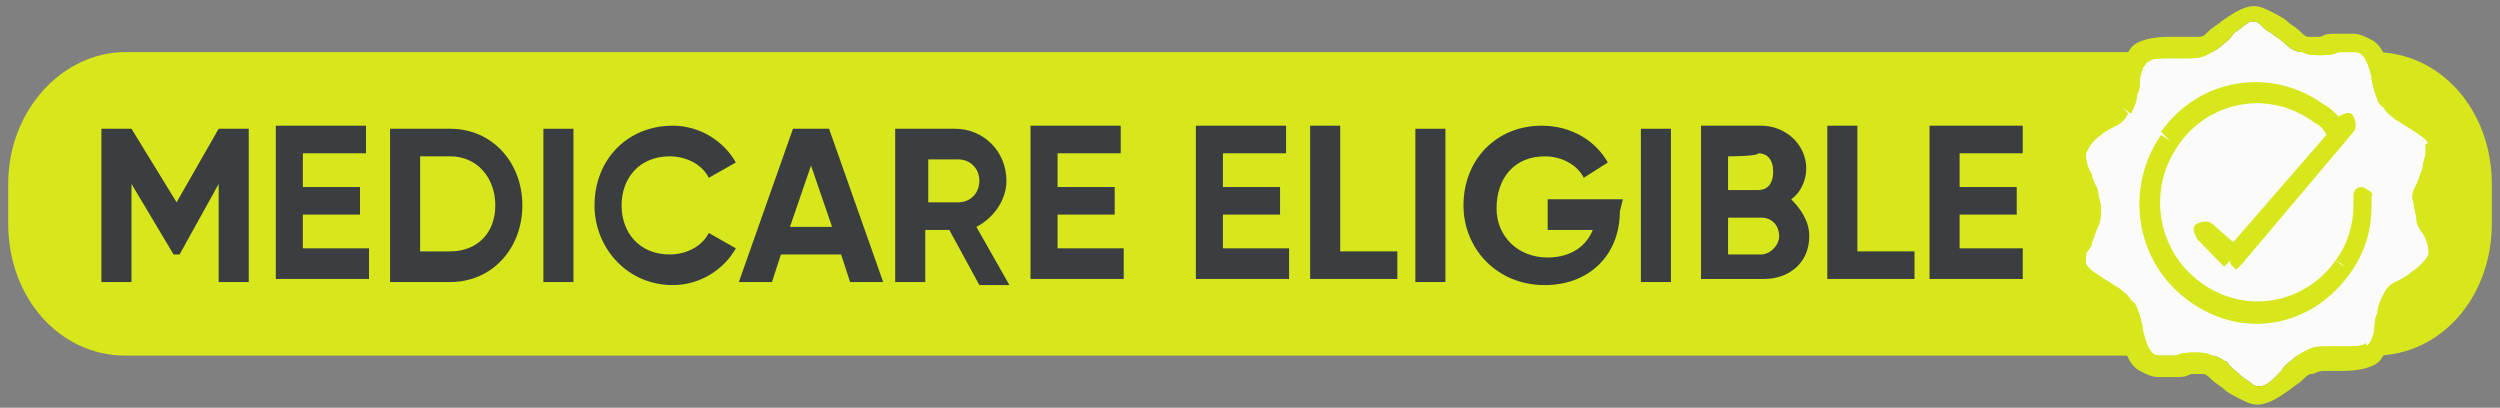 <svg width="233" height="38" viewBox="0 0 233 38" fill="none" xmlns="http://www.w3.org/2000/svg">
<rect x="0" y="0" width="233" height="38" fill="#808080" stroke="none"/>
<path d="M221.307 33.143H11.693C5.528 33.143 0.764 27.714 0.764 20.857V17.143C0.764 10.286 5.808 4.857 11.693 4.857H221.307C227.472 4.857 232.236 10.286 232.236 17.143V20.857C232.236 27.714 227.472 33.143 221.307 33.143Z" fill="#D7E71B"/>
<path d="M224.67 25.429C224.39 25.715 223.83 26 223.269 26.286C222.709 26.572 222.428 26.857 222.148 27.429L222.989 28L222.148 27.429C221.868 28 221.588 28.572 221.588 29.143C221.307 29.715 221.307 30.286 221.307 30.572C221.307 31.143 221.027 31.429 221.027 31.715C220.747 32 220.747 32.286 220.467 32.286L221.027 32.857L220.467 32C220.187 32.286 219.346 32.286 218.505 32.286C217.945 32.286 217.384 32.286 216.824 32.286C216.263 32.286 215.703 32.286 215.142 32.572L215.423 33.429L215.142 32.572C214.582 32.857 214.021 33.143 213.741 33.429C213.461 33.715 212.901 34 212.62 34.572C211.78 35.429 211.219 36 210.659 36V36.857V36C210.378 36 210.098 36 209.818 35.715C209.538 35.429 209.257 35.429 208.697 34.857C208.417 34.572 207.856 34.286 207.576 33.715C207.296 33.715 206.735 33.143 206.175 33.143C205.614 32.857 205.054 32.857 204.494 32.857C203.933 32.857 203.373 32.857 202.812 33.143C202.252 33.143 201.971 33.143 201.411 33.143C201.131 33.143 200.85 33.143 200.57 32.857C200.29 32.572 200.01 32 199.73 30.857C199.73 30.286 199.449 29.715 199.449 29.429C199.169 28.857 199.169 28.286 198.609 28C198.328 27.429 197.768 27.143 197.488 26.857C196.927 26.572 196.647 26.286 196.087 26C195.246 25.429 194.685 25.143 194.405 24.572L193.564 24.857L194.405 24.572C194.405 24.286 194.405 24 194.405 23.715C194.405 23.429 194.966 23.143 194.966 22.572C195.246 22 195.246 21.715 195.526 21.143C195.806 20.572 195.806 20 195.806 19.429C195.806 18.857 195.526 18.286 195.526 17.715C195.246 17.143 194.966 16.572 194.966 16.286C194.405 15.429 194.405 14.572 194.405 14.286L193.564 14L194.405 14.286C194.685 13.714 194.966 13.143 195.806 12.572C196.087 12.286 196.647 12 197.207 11.714C197.768 11.429 198.048 11.143 198.328 10.572L197.768 10L198.609 10.572C198.889 10 199.169 9.429 199.169 8.857C199.449 8.286 199.449 7.715 199.449 7.429C199.449 6.857 199.73 6.572 199.73 6.286C200.01 6 200.01 5.715 200.29 5.715C200.57 5.429 201.411 5.429 202.252 5.429C202.812 5.429 203.373 5.429 203.933 5.429C204.494 5.429 205.054 5.429 205.614 5.143L205.334 4.286L205.614 5.143C206.175 4.857 206.735 4.572 207.016 4.286C207.296 4 207.856 3.715 208.137 3.143C208.977 2.572 209.538 2 209.818 2V1.143V2C210.098 2 210.378 2 210.659 2.286C210.939 2.572 211.219 2.857 211.78 3.143C212.06 3.429 212.62 3.714 212.9 4C213.461 4.572 214.021 4.857 214.582 4.857C215.142 5.143 215.703 5.143 216.263 5.143C216.824 5.143 217.384 5.143 217.945 4.857C218.505 4.857 218.785 4.857 219.346 4.857C219.626 4.857 219.906 4.857 220.187 5.143L220.747 4.286L220.187 5.143C220.467 5.429 220.747 6 221.027 7.143C221.027 7.715 221.307 8.286 221.307 8.572C221.588 9.143 221.588 9.714 222.148 10C222.428 10.572 222.989 10.857 223.269 11.143C223.83 11.429 224.11 11.714 224.67 12C225.511 12.572 226.071 12.857 226.352 13.429L226.912 13.143L226.071 13.429C226.071 13.714 226.071 14 226.071 14.286C226.071 14.572 225.791 15.143 225.791 15.714C225.511 16.286 225.511 16.572 225.231 17.143C224.951 17.715 224.67 18.286 224.95 18.857C224.95 19.429 225.231 20 225.231 20.572C225.231 20.857 225.511 21.429 225.791 21.715C226.352 22.572 226.352 23.429 226.352 23.715C226.071 24.286 225.511 24.857 224.67 25.429Z" fill="#FAFBFA"/>
<path d="M220.186 17.429C219.625 17.429 219.345 17.714 219.345 18.286V19.143H220.186H219.345C219.345 20.857 218.785 22.857 217.664 24.286L218.224 24.572L218.504 24.857L217.664 24.286C214.861 28.286 209.257 29.429 205.053 26.286C201.13 23.429 200.009 17.714 203.092 13.429C205.894 9.429 211.499 8.286 215.702 11.429C216.263 11.714 216.543 12 216.823 12.572L208.136 22.572L206.174 20.857C205.894 20.572 205.334 20.572 204.773 20.857C204.213 21.143 204.493 21.714 204.773 22.286L207.295 24.857L207.856 24.286V24.572L208.416 25.143L208.977 24.572L219.345 12.286C219.625 12 219.625 11.429 219.345 10.857C219.065 10.286 218.504 10.572 217.944 10.857C217.383 10.286 217.103 10 216.543 9.714C211.779 6.286 205.053 7.143 201.41 12.286L202.251 13.143L201.41 12.572C198.047 17.429 198.888 24.286 203.932 28C208.977 31.714 215.422 30.572 219.065 25.429C220.466 23.429 221.027 21.429 221.027 19.143V18.286C221.307 18 220.746 17.714 220.186 17.429Z" fill="#D7E71B"/>
<path d="M227.472 21.143C227.191 20.572 226.911 20.286 226.911 19.714C226.631 19.429 226.631 18.857 226.631 18.572C226.631 18.286 226.631 18 226.911 17.429C227.191 16.857 227.191 16.572 227.472 16C227.752 15.429 227.752 14.857 228.032 14.286C228.312 13.714 228.032 13.143 228.032 12.572C227.472 11.429 226.351 10.572 225.79 10.286C225.23 10 224.95 9.714 224.669 9.429C224.389 9.143 224.109 8.857 223.829 8.857L223.268 9.429L223.829 8.857C223.268 8.857 222.988 8.572 222.988 8C222.988 7.429 222.708 7.143 222.708 6.572C222.427 5.714 222.147 4.286 221.026 3.714C220.466 3.429 219.905 3.143 219.345 3.143C218.784 3.143 218.224 3.143 217.664 3.143C217.103 3.143 216.823 3.143 216.262 3.429C215.702 3.429 215.422 3.429 215.141 3.429L214.861 4.286L215.141 3.429C214.861 3.429 214.581 3.143 214.301 2.857C214.021 2.572 213.46 2.286 213.18 2C212.9 1.714 212.339 1.429 211.779 1.143C211.218 0.857 210.658 0.572 210.097 0.572C208.976 0.572 207.855 1.429 207.015 2C206.734 2.286 206.174 2.572 205.894 2.857C205.614 3.143 205.333 3.429 205.053 3.429C204.773 3.429 204.493 3.429 203.932 3.429C203.372 3.429 203.091 3.429 202.531 3.429C201.69 3.429 200.289 3.429 199.168 4L199.729 4.857L199.168 4C198.608 4.286 198.328 4.857 198.047 5.429C198.047 6 197.767 6.572 197.767 7.143C197.767 7.714 197.487 8 197.487 8.572C197.487 9.143 197.207 9.429 196.926 9.429C196.646 9.714 196.646 10 196.086 10C195.525 10 195.525 10.857 194.965 11.143C194.124 11.714 193.003 12.286 192.723 13.714C192.443 14.857 193.003 16.286 193.283 17.143C193.564 17.714 193.844 18 193.844 18.572C194.124 19.143 194.124 19.429 194.124 19.714H194.965H194.124C194.124 20 194.124 20.286 193.844 20.857C193.564 21.143 193.564 21.714 193.283 22.286C193.003 22.857 193.003 23.429 192.723 24C192.723 24.572 192.723 25.143 192.723 25.714C193.283 26.857 194.404 27.714 194.965 28C195.525 28.286 195.805 28.572 196.086 28.857C196.366 29.143 196.646 29.429 196.926 29.429L197.767 28.857L196.926 29.429C197.207 29.714 197.207 30 197.487 30.286C197.767 30.572 197.767 31.143 197.767 31.714C198.047 32.572 198.328 34 199.448 34.572C200.009 34.857 200.569 35.143 201.13 35.143C201.69 35.143 202.251 35.143 202.811 35.143C203.372 35.143 203.652 35.143 204.212 34.857C204.773 34.857 205.053 34.857 205.333 34.857L205.614 34L205.333 34.857C205.614 34.857 205.894 35.143 206.174 35.429C206.454 35.714 207.015 36 207.295 36.286C207.575 36.572 208.136 36.857 208.696 37.143C209.257 37.429 209.817 37.714 210.378 37.714C211.498 37.714 212.619 36.857 213.46 36.286C213.74 36 214.301 35.714 214.581 35.429C214.861 35.143 215.141 34.857 215.422 34.857C215.702 34.857 215.982 34.572 216.543 34.572C217.103 34.572 217.383 34.572 217.944 34.572C218.784 34.572 220.186 34.572 221.307 34C221.867 33.714 222.147 33.143 222.427 32.572C222.708 32 222.708 31.429 222.988 30.857C222.988 30.286 223.268 29.714 223.268 29.429C223.268 29.143 223.548 28.572 223.829 28.286C224.109 28 224.109 27.714 224.669 27.714C225.23 27.714 225.51 27.143 225.79 26.857C226.631 26.286 227.752 25.714 228.032 24.286C228.312 23.143 227.752 22 227.472 21.143ZM224.669 25.429C224.389 25.714 223.829 26 223.268 26.286C222.708 26.572 222.427 26.857 222.147 27.429L222.988 28L222.147 27.429C221.867 28 221.587 28.572 221.587 29.143C221.307 29.714 221.307 30.286 221.307 30.572C221.307 31.143 221.026 31.429 221.026 31.714C220.746 32 220.746 32.286 220.466 32.286L221.026 32.857L220.466 32C220.186 32.286 219.345 32.286 218.504 32.286C217.944 32.286 217.383 32.286 216.823 32.286C216.262 32.286 215.702 32.286 215.141 32.572L215.422 33.429L215.141 32.572C214.581 32.857 214.021 33.143 213.74 33.429C213.46 33.714 212.9 34 212.619 34.572C211.779 35.429 211.218 36 210.658 36V36.857V36C210.377 36 210.097 36 209.817 35.714C209.537 35.429 209.257 35.429 208.696 34.857C208.416 34.572 207.855 34.286 207.575 33.714C207.295 33.714 206.734 33.143 206.174 33.143C205.614 32.857 205.053 32.857 204.493 32.857C203.932 32.857 203.372 32.857 202.811 33.143C202.251 33.143 201.971 33.143 201.41 33.143C201.13 33.143 200.85 33.143 200.569 32.857C200.289 32.572 200.009 32 199.729 30.857C199.729 30.286 199.448 29.714 199.448 29.429C199.168 28.857 199.168 28.286 198.608 28C198.328 27.429 197.767 27.143 197.487 26.857C196.926 26.572 196.646 26.286 196.086 26C195.245 25.429 194.685 25.143 194.404 24.572L193.564 24.857L194.404 24.572C194.404 24.286 194.404 24 194.404 23.714C194.404 23.429 194.965 23.143 194.965 22.572C195.245 22 195.245 21.714 195.525 21.143C195.805 20.572 195.805 20 195.805 19.429C195.805 18.857 195.525 18.286 195.525 17.714C195.245 17.143 194.965 16.572 194.965 16.286C194.404 15.429 194.404 14.572 194.404 14.286L193.564 14L194.404 14.286C194.685 13.714 194.965 13.143 195.805 12.572C196.086 12.286 196.646 12 197.207 11.714C197.767 11.429 198.047 11.143 198.328 10.572L197.767 10L198.608 10.572C198.888 10 199.168 9.429 199.168 8.857C199.448 8.286 199.448 7.714 199.448 7.429C199.448 6.857 199.729 6.572 199.729 6.286C200.009 6 200.009 5.714 200.289 5.714C200.569 5.429 201.41 5.429 202.251 5.429C202.811 5.429 203.372 5.429 203.932 5.429C204.493 5.429 205.053 5.429 205.614 5.143L205.333 4.286L205.614 5.143C206.174 4.857 206.734 4.572 207.015 4.286C207.295 4 207.855 3.714 208.136 3.143C208.976 2.572 209.537 2 209.817 2V1.143V2C210.097 2 210.377 2 210.658 2.286C210.938 2.572 211.218 2.857 211.779 3.143C212.059 3.429 212.619 3.714 212.9 4C213.46 4.572 214.021 4.857 214.581 4.857C215.141 5.143 215.702 5.143 216.262 5.143C216.823 5.143 217.383 5.143 217.944 4.857C218.504 4.857 218.784 4.857 219.345 4.857C219.625 4.857 219.905 4.857 220.186 5.143L220.746 4.286L220.186 5.143C220.466 5.429 220.746 6 221.026 7.143C221.026 7.714 221.307 8.286 221.307 8.572C221.587 9.143 221.587 9.714 222.147 10C222.427 10.572 222.988 10.857 223.268 11.143C223.829 11.429 224.109 11.714 224.669 12C225.51 12.572 226.07 12.857 226.351 13.429L226.911 13.143L226.071 13.429C226.071 13.714 226.071 14 226.071 14.286C226.071 14.572 225.79 15.143 225.79 15.714C225.51 16.286 225.51 16.572 225.23 17.143C224.95 17.714 224.669 18.286 224.95 18.857C224.95 19.429 225.23 20 225.23 20.572C225.23 20.857 225.51 21.429 225.79 21.714C226.351 22.572 226.351 23.429 226.351 23.714C226.07 24.286 225.51 24.857 224.669 25.429Z" fill="#D7E71B"/>
<path d="M23.183 26.286H20.38V17.143L16.737 23.714H16.177L12.254 17.143V26.286H9.451V12H12.254L16.457 18.857L20.38 12H23.183V26.286Z" fill="#3B3E40"/>
<path d="M34.392 23.429V26H25.705V11.714H34.112V14.286H28.227V17.429H33.552V20H28.227V23.143H34.392V23.429Z" fill="#3B3E40"/>
<path d="M48.684 19.143C48.684 23.143 45.881 26.286 41.958 26.286H36.353V12H41.958C45.881 12 48.684 15.143 48.684 19.143ZM46.162 19.143C46.162 16.571 44.48 14.571 41.958 14.571H39.156V23.429H41.958C44.48 23.429 46.162 21.714 46.162 19.143Z" fill="#3B3E40"/>
<path d="M53.447 12V26.286H50.645V12H53.447Z" fill="#3B3E40"/>
<path d="M55.41 19.143C55.41 14.857 58.493 11.714 62.696 11.714C65.218 11.714 67.46 13.143 68.581 15.143L66.059 16.572C65.499 15.429 64.097 14.572 62.416 14.572C59.614 14.572 57.932 16.572 57.932 19.143C57.932 21.714 59.614 23.714 62.416 23.714C64.097 23.714 65.499 22.857 66.059 21.714L68.581 23.143C67.46 25.143 65.218 26.572 62.696 26.572C58.493 26.572 55.41 23.143 55.41 19.143Z" fill="#3B3E40"/>
<path d="M78.389 23.714H72.785L71.944 26.286H68.861L73.906 12H77.268L82.312 26.286H79.23L78.389 23.714ZM77.549 21.143L75.587 15.429L73.625 21.143H77.549Z" fill="#3B3E40"/>
<path d="M88.476 21.429H86.234V26.286H83.432V12H89.036C91.558 12 93.8 14 93.8 16.857C93.8 18.571 92.679 20.286 90.998 21.143L94.081 26.571H91.278L88.476 21.429ZM86.514 18.857H89.317C90.437 18.857 91.278 18 91.278 16.857C91.278 15.714 90.437 14.857 89.317 14.857H86.514V18.857Z" fill="#3B3E40"/>
<path d="M104.73 23.429V26H96.043V11.714H104.45V14.286H98.565V17.429H103.889V20H98.565V23.143H104.73V23.429Z" fill="#3B3E40"/>
<path d="M120.142 23.429V26H111.455V11.714H119.862V14.286H113.977V17.429H119.302V20H113.977V23.143H120.142V23.429Z" fill="#3B3E40"/>
<path d="M130.232 23.429V26H122.105V11.714H124.908V23.429H130.232Z" fill="#3B3E40"/>
<path d="M134.714 12V26.286H131.912V12H134.714Z" fill="#3B3E40"/>
<path d="M150.969 19.714C150.969 23.714 148.166 26.572 143.963 26.572C139.479 26.572 136.396 23.143 136.396 19.143C136.396 14.857 139.479 11.714 143.683 11.714C146.485 11.714 148.727 13.143 149.848 15.143L147.606 16.572C147.045 15.429 145.644 14.572 143.963 14.572C141.16 14.572 139.479 16.572 139.479 19.429C139.479 22 141.441 24 144.243 24C146.485 24 147.886 22.857 148.446 21.429H144.243V18.572H151.249L150.969 19.714Z" fill="#3B3E40"/>
<path d="M155.732 12V26.286H152.93V12H155.732Z" fill="#3B3E40"/>
<path d="M168.624 22C168.624 24.572 166.662 26 164.42 26H158.535V11.714H164.14C166.382 11.714 168.343 13.429 168.343 15.714C168.343 16.857 167.783 18 166.942 18.572C167.783 19.429 168.624 20.572 168.624 22ZM161.057 14.572V17.714H163.86C164.7 17.714 165.261 17.143 165.261 16C165.261 14.857 164.7 14.286 163.86 14.286C163.86 14.572 161.057 14.572 161.057 14.572ZM165.821 22C165.821 21.143 165.261 20.286 164.14 20.286H161.057V23.714H164.14C164.981 23.714 165.821 22.857 165.821 22Z" fill="#3B3E40"/>
<path d="M178.431 23.429V26H170.305V11.714H173.107V23.429H178.431Z" fill="#3B3E40"/>
<path d="M188.519 23.429V26H179.832V11.714H188.519V14.286H182.634V17.429H187.959V20H182.634V23.143H188.519V23.429Z" fill="#3B3E40"/>
</svg>
